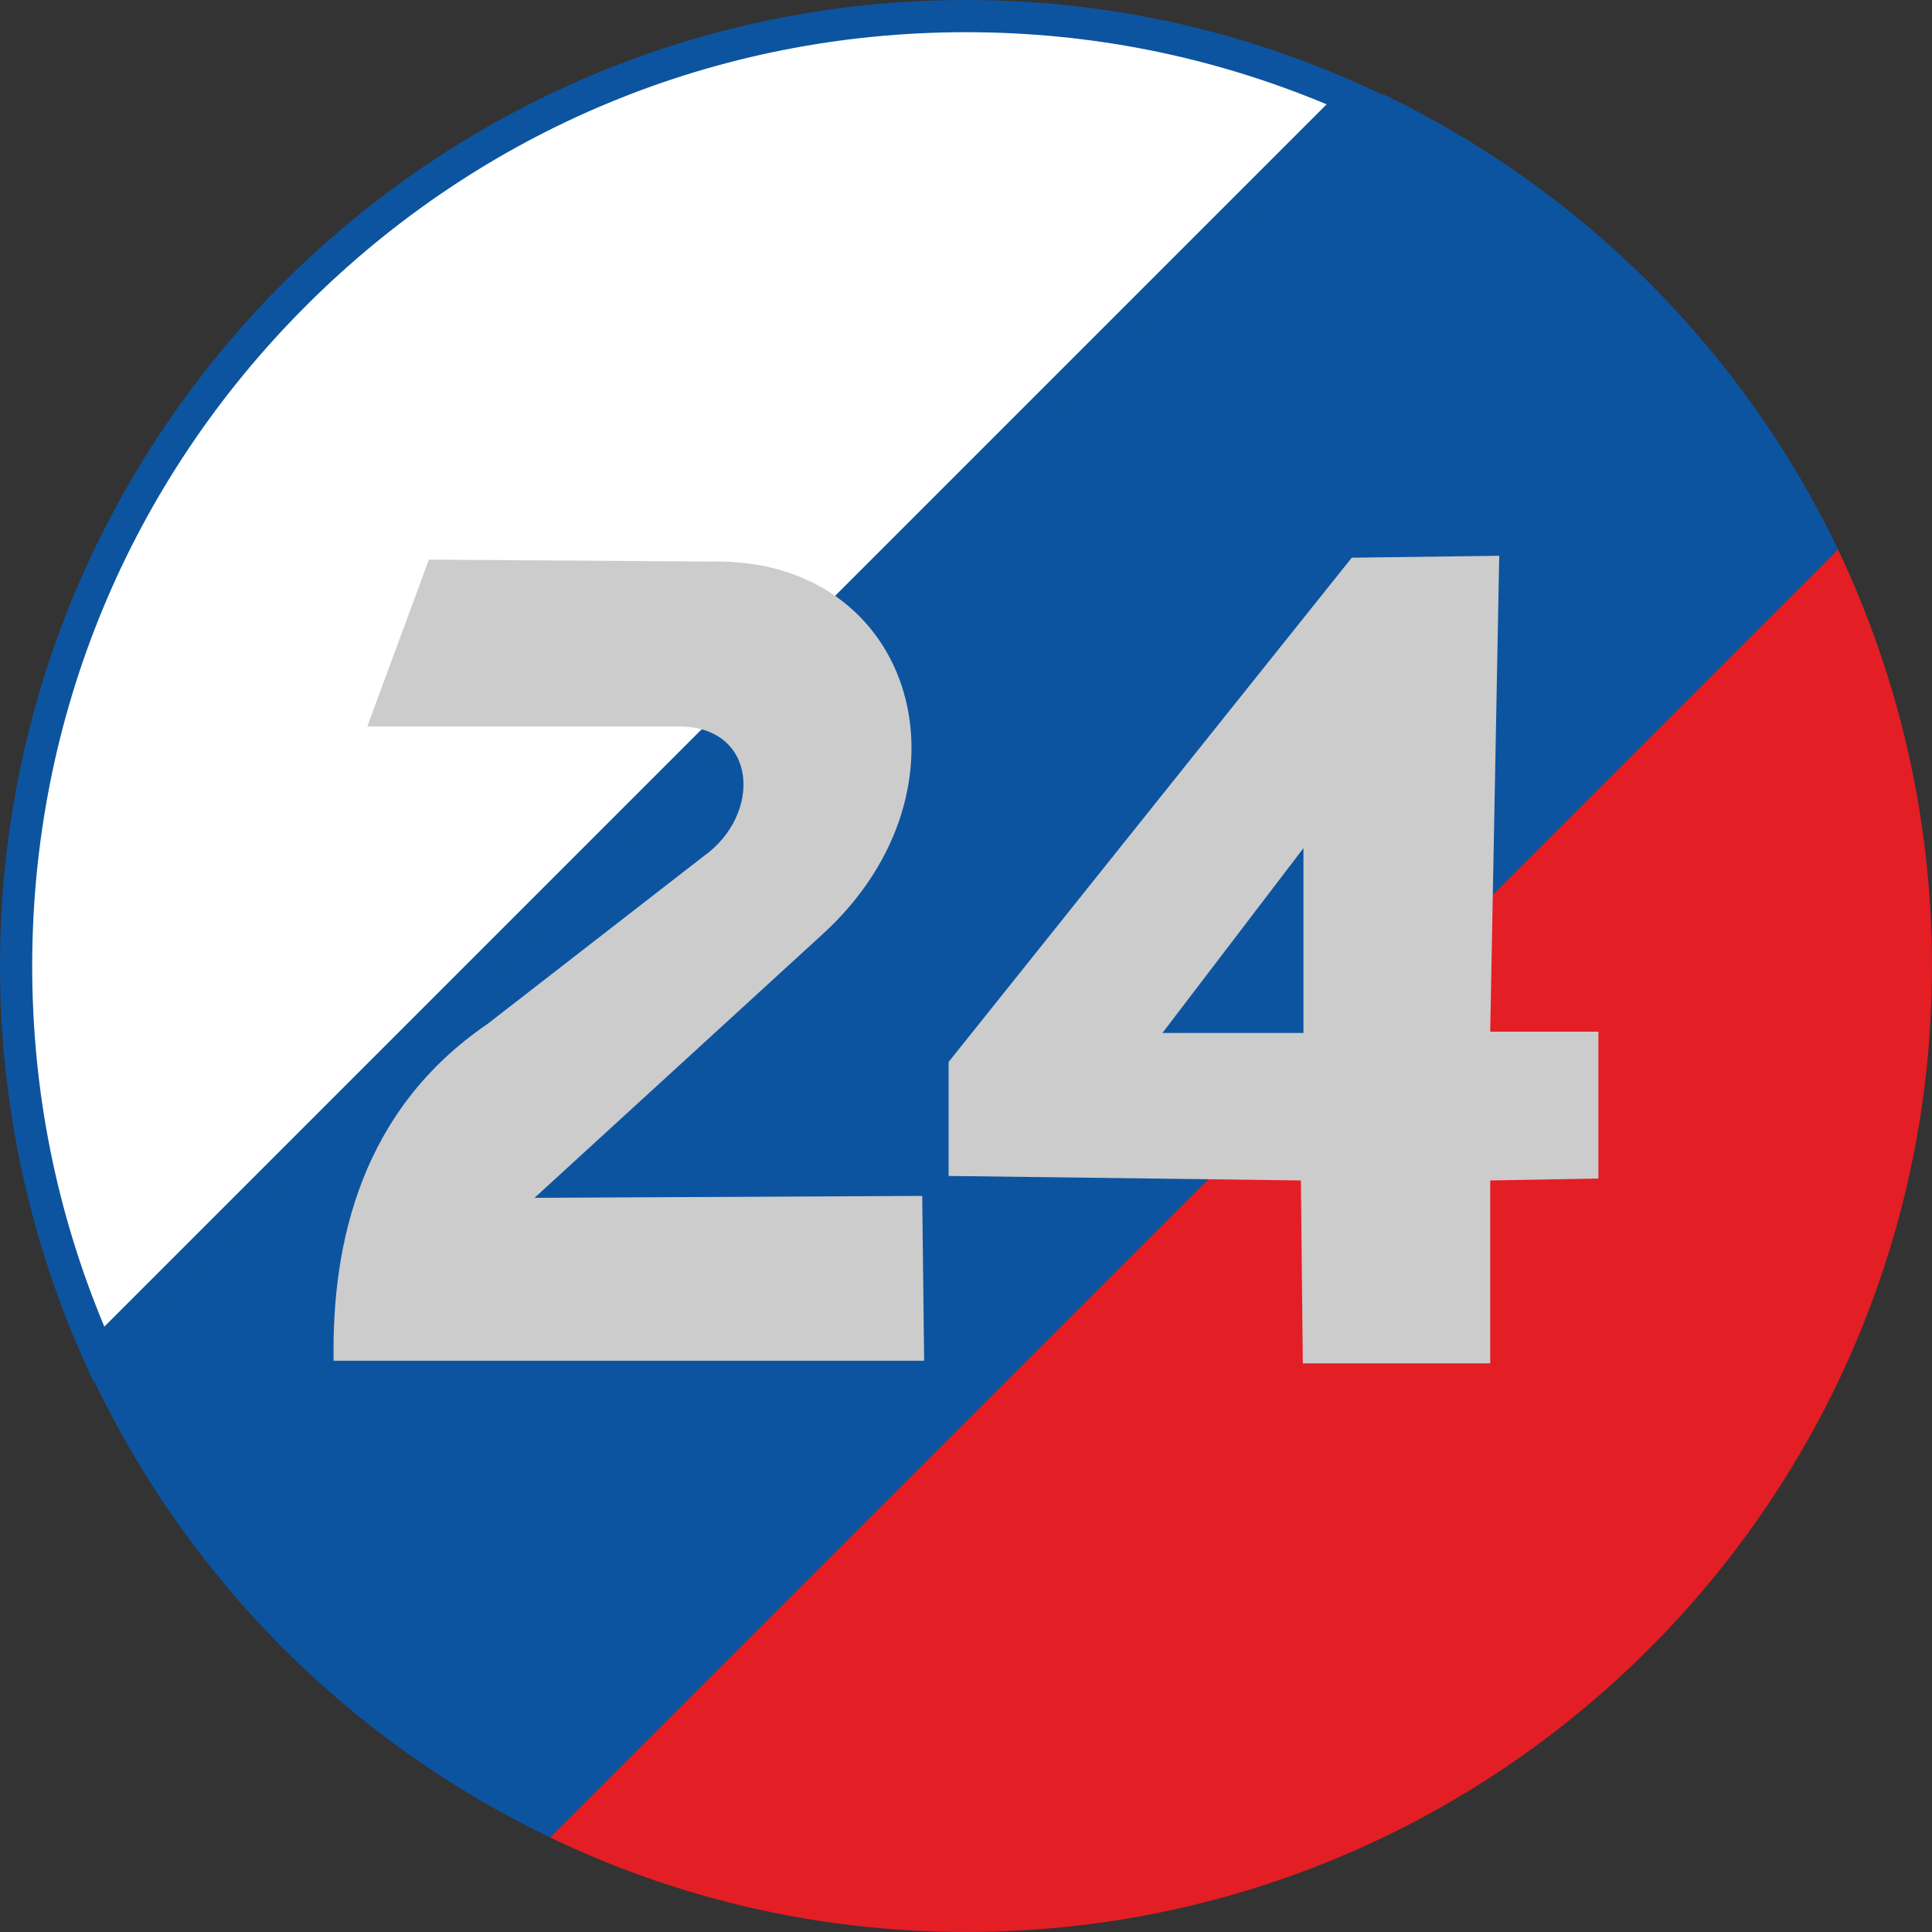 <?xml version="1.0" encoding="utf-8"?>
<!-- Generator: Adobe Illustrator 26.3.1, SVG Export Plug-In . SVG Version: 6.00 Build 0)  -->
<svg version="1.1" id="Layer_1" xmlns="http://www.w3.org/2000/svg" xmlns:xlink="http://www.w3.org/1999/xlink" x="0px" y="0px"
	 viewBox="0 0 300 300" style="enable-background:new 0 0 300 300;" xml:space="preserve">
<rect x="0" y="0" width="300" height="300" fill="#333333" stroke="none"/>
<style type="text/css">
	.st0{fill:#E31E24;}
	.st1{fill:#0C54A0;}
	.st2{fill:#FFFFFF;}
	.st3{fill-rule:evenodd;clip-rule:evenodd;fill:#CCCCCC;}
</style>
<path class="st0" d="M150,300c82.8,0,150-67.2,150-150c0-23.2-5.3-45.1-14.6-64.7l-200,200C104.9,294.7,126.8,300,150,300z"/>
<path class="st1" d="M214.7,14.6l-200,200c14.8,30.9,39.8,55.9,70.7,70.7l200-200C270.6,54.4,245.6,29.4,214.7,14.6z"/>
<g>
	<path class="st2" d="M15.4,210.4c-8.6-19-12.9-39.3-12.9-60.4C2.5,68.7,68.7,2.5,150,2.5c21.1,0,41.4,4.3,60.4,12.9L15.4,210.4z"/>
	<path class="st1" d="M150,5c19.5,0,38.3,3.8,56,11.2L16.2,206C8.8,188.3,5,169.5,5,150c0-38.7,15.1-75.1,42.5-102.5S111.3,5,150,5
		 M150,0C67.2,0,0,67.2,0,150c0,23.2,5.3,45.1,14.6,64.7l200-200C195.1,5.3,173.2,0,150,0L150,0z"/>
</g>
<path class="st3" d="M57,112.9l9.6-26l43.8,0.3c31.8-0.7,42.1,35.2,17.4,57.8l-44.8,41l60.2-0.3l0.3,25.6H51.8
	c-0.3-18.5,4.4-39,23.9-52.3l33.5-26c9.2-6.5,8.5-20.2-3.8-20.2H57z"/>
<path class="st3" d="M147.3,164.9l62.6-78.3l22.9-0.3l-1.4,73.9h16.8V183l-16.8,0.3v28.4h-29.1l-0.3-28.4l-54.7-0.7V164.9z
	 M202.4,131.7l-21.9,28.7h21.9V131.7z"/>
</svg>
